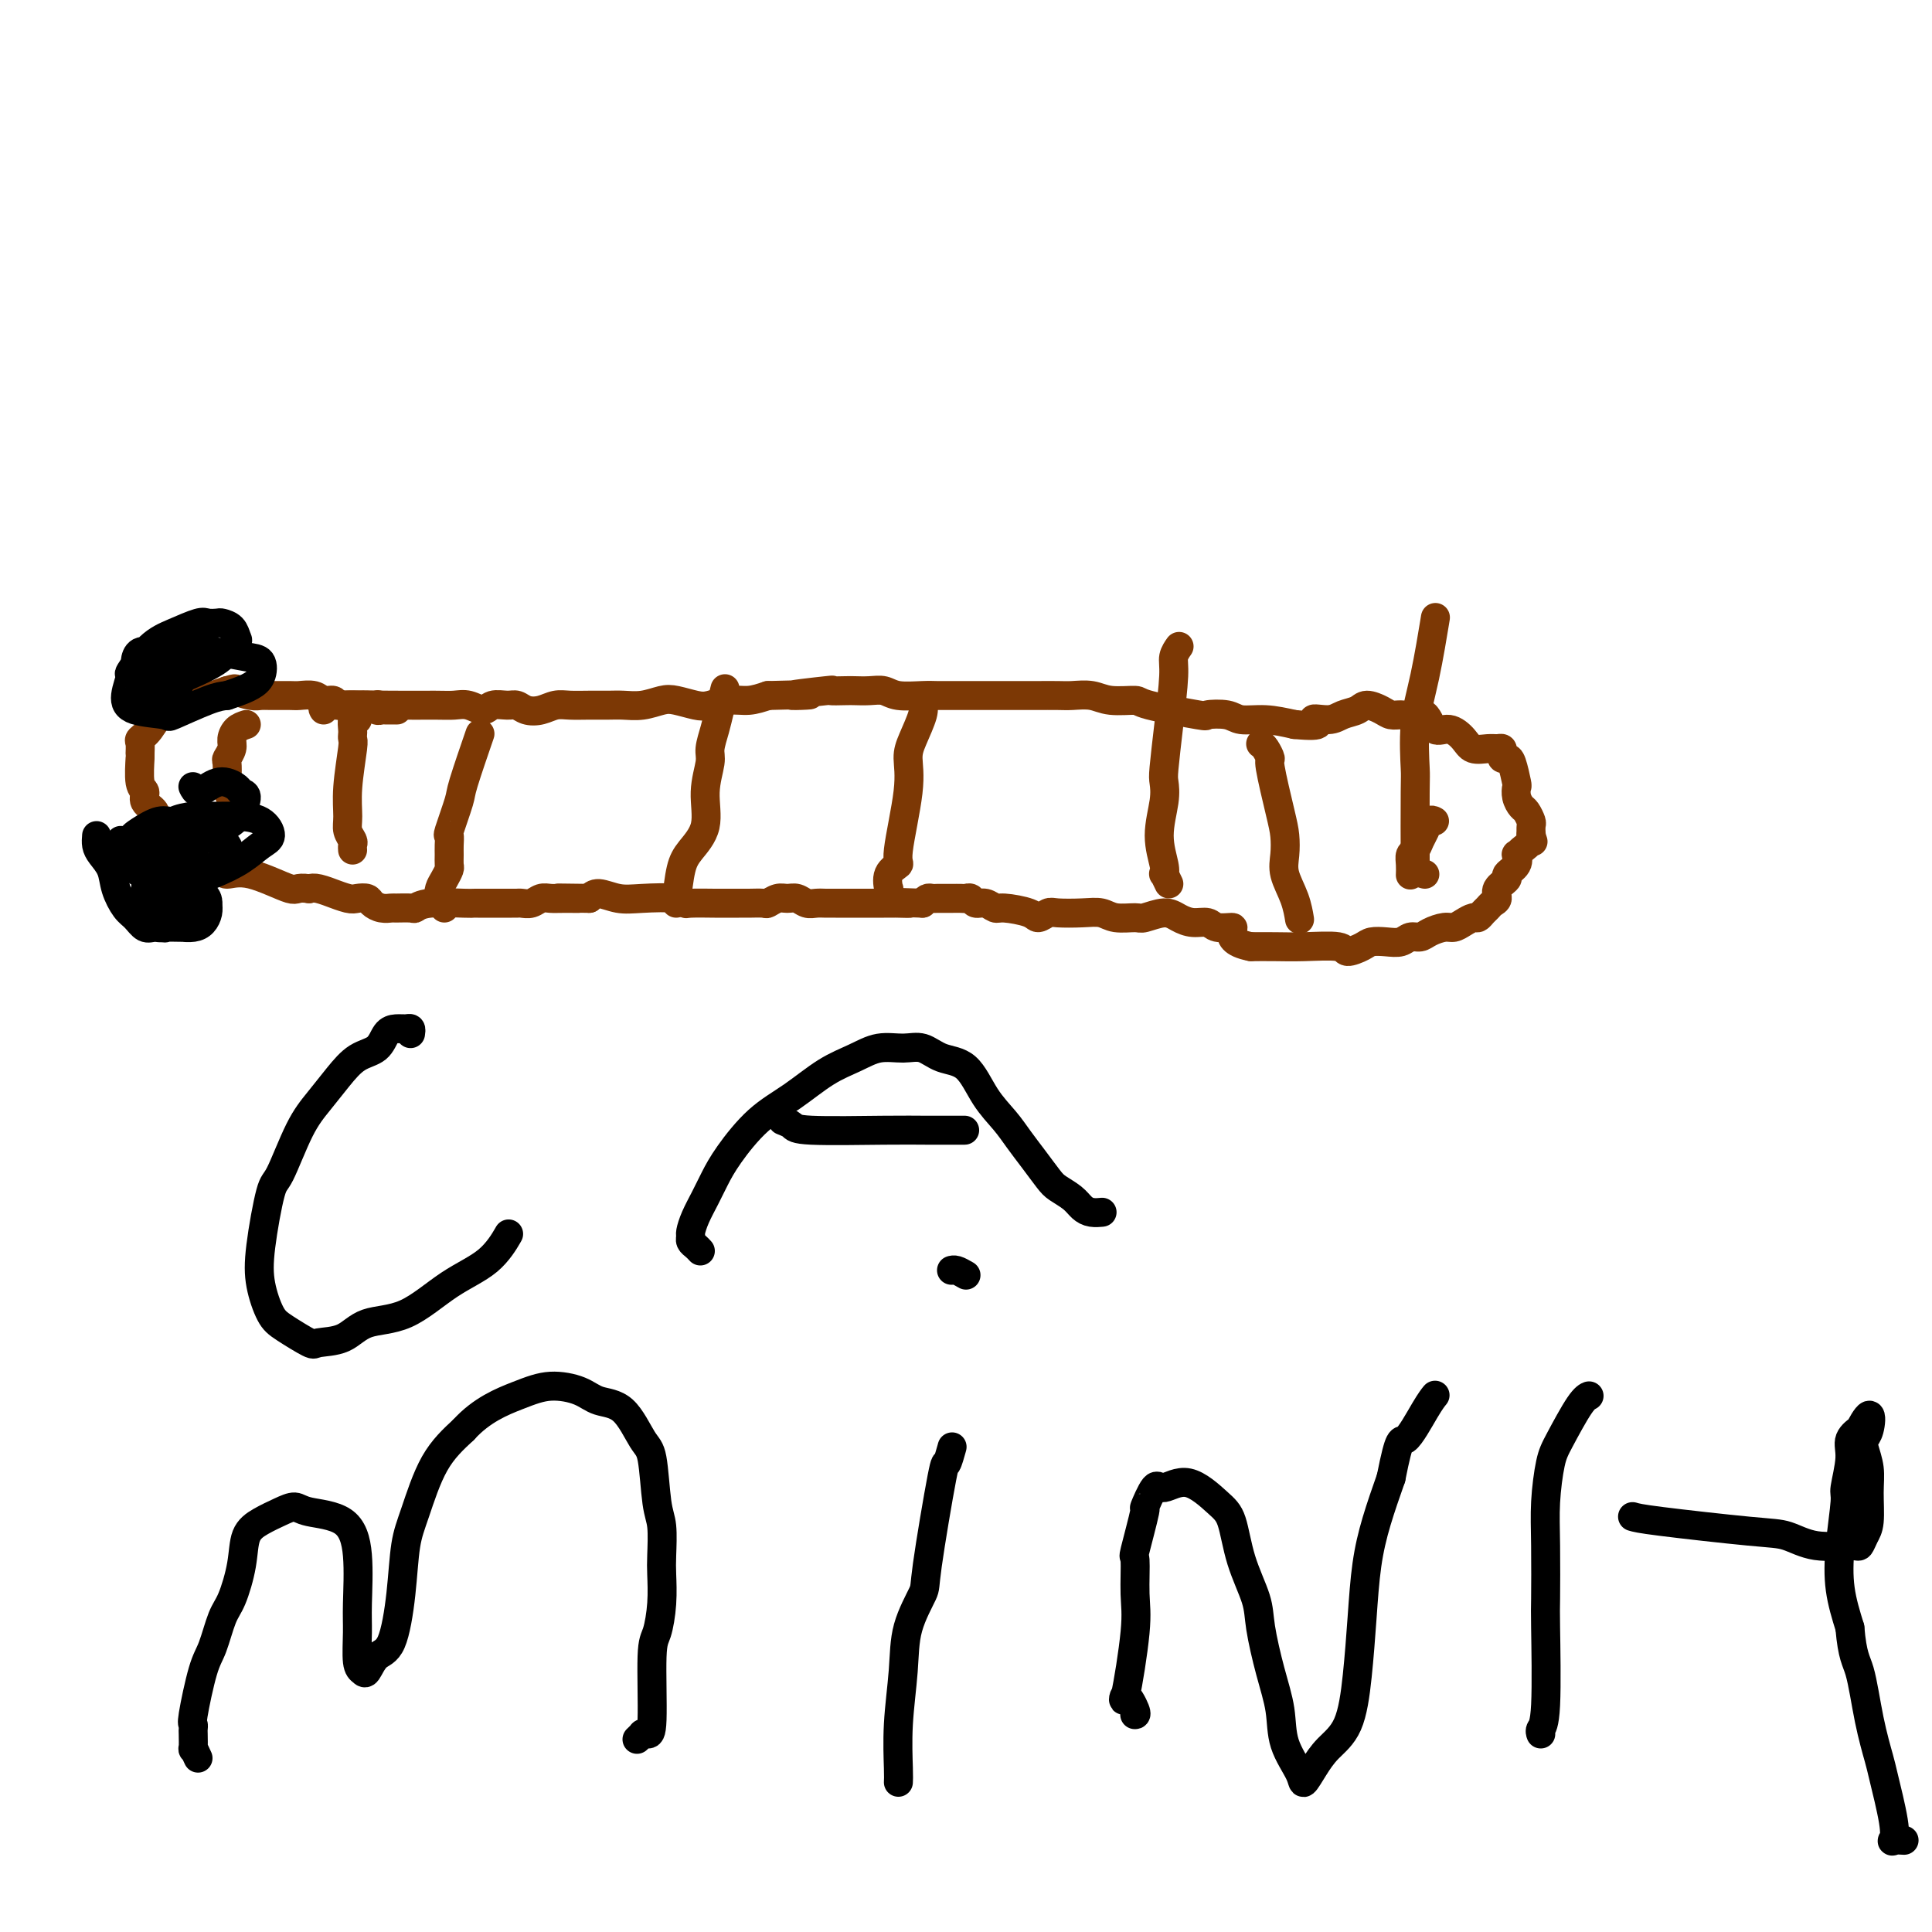 <svg viewBox='0 0 400 400' version='1.1' xmlns='http://www.w3.org/2000/svg' xmlns:xlink='http://www.w3.org/1999/xlink'><g fill='none' stroke='#7C3805' stroke-width='6' stroke-linecap='round' stroke-linejoin='round'><path d='M67,147c-0.268,-0.423 -0.536,-0.847 2,-1c2.536,-0.153 7.877,-0.036 12,0c4.123,0.036 7.029,-0.008 9,0c1.971,0.008 3.007,0.069 4,0c0.993,-0.069 1.943,-0.268 3,0c1.057,0.268 2.222,1.004 3,1c0.778,-0.004 1.170,-0.746 2,-1c0.830,-0.254 2.098,-0.019 3,0c0.902,0.019 1.437,-0.177 2,0c0.563,0.177 1.154,0.727 2,1c0.846,0.273 1.949,0.269 3,0c1.051,-0.269 2.051,-0.804 3,-1c0.949,-0.196 1.845,-0.051 3,0c1.155,0.051 2.567,0.010 4,0c1.433,-0.010 2.885,0.010 4,0c1.115,-0.010 1.891,-0.052 3,0c1.109,0.052 2.550,0.197 4,0c1.450,-0.197 2.908,-0.736 4,-1c1.092,-0.264 1.817,-0.252 3,0c1.183,0.252 2.822,0.744 4,1c1.178,0.256 1.893,0.275 3,0c1.107,-0.275 2.606,-0.843 4,-1c1.394,-0.157 2.684,0.098 4,0c1.316,-0.098 2.658,-0.549 4,-1'/><path d='M159,144c14.945,-0.403 6.307,0.088 5,0c-1.307,-0.088 4.716,-0.755 7,-1c2.284,-0.245 0.828,-0.067 1,0c0.172,0.067 1.972,0.022 3,0c1.028,-0.022 1.283,-0.020 2,0c0.717,0.020 1.897,0.058 3,0c1.103,-0.058 2.131,-0.212 3,0c0.869,0.212 1.579,0.789 3,1c1.421,0.211 3.553,0.057 5,0c1.447,-0.057 2.209,-0.015 3,0c0.791,0.015 1.609,0.004 3,0c1.391,-0.004 3.354,-0.001 5,0c1.646,0.001 2.976,0.000 4,0c1.024,-0.000 1.743,0.000 3,0c1.257,-0.000 3.053,-0.001 4,0c0.947,0.001 1.045,0.004 2,0c0.955,-0.004 2.768,-0.016 4,0c1.232,0.016 1.883,0.059 3,0c1.117,-0.059 2.700,-0.218 4,0c1.300,0.218 2.317,0.815 4,1c1.683,0.185 4.033,-0.043 5,0c0.967,0.043 0.550,0.355 3,1c2.450,0.645 7.767,1.622 10,2c2.233,0.378 1.383,0.157 2,0c0.617,-0.157 2.701,-0.248 4,0c1.299,0.248 1.811,0.836 3,1c1.189,0.164 3.054,-0.096 5,0c1.946,0.096 3.973,0.548 6,1'/><path d='M268,150c7.259,0.688 4.405,-0.591 4,-1c-0.405,-0.409 1.638,0.051 3,0c1.362,-0.051 2.041,-0.612 3,-1c0.959,-0.388 2.196,-0.602 3,-1c0.804,-0.398 1.173,-0.982 2,-1c0.827,-0.018 2.112,0.528 3,1c0.888,0.472 1.378,0.870 2,1c0.622,0.130 1.377,-0.009 2,0c0.623,0.009 1.116,0.166 2,0c0.884,-0.166 2.161,-0.653 3,0c0.839,0.653 1.239,2.448 2,3c0.761,0.552 1.881,-0.139 3,0c1.119,0.139 2.237,1.108 3,2c0.763,0.892 1.171,1.706 2,2c0.829,0.294 2.078,0.069 3,0c0.922,-0.069 1.518,0.020 2,0c0.482,-0.020 0.850,-0.149 1,0c0.150,0.149 0.082,0.576 0,1c-0.082,0.424 -0.180,0.844 0,1c0.180,0.156 0.636,0.047 1,0c0.364,-0.047 0.637,-0.034 1,1c0.363,1.034 0.818,3.088 1,4c0.182,0.912 0.091,0.682 0,1c-0.091,0.318 -0.182,1.184 0,2c0.182,0.816 0.637,1.583 1,2c0.363,0.417 0.633,0.483 1,1c0.367,0.517 0.829,1.485 1,2c0.171,0.515 0.049,0.576 0,1c-0.049,0.424 -0.024,1.212 0,2'/><path d='M317,173c0.900,2.752 0.149,0.631 0,0c-0.149,-0.631 0.302,0.229 0,1c-0.302,0.771 -1.357,1.453 -2,2c-0.643,0.547 -0.874,0.958 -1,1c-0.126,0.042 -0.147,-0.284 0,0c0.147,0.284 0.461,1.179 0,2c-0.461,0.821 -1.696,1.568 -2,2c-0.304,0.432 0.322,0.550 0,1c-0.322,0.450 -1.592,1.234 -2,2c-0.408,0.766 0.045,1.516 0,2c-0.045,0.484 -0.589,0.703 -1,1c-0.411,0.297 -0.690,0.671 -1,1c-0.310,0.329 -0.649,0.614 -1,1c-0.351,0.386 -0.712,0.873 -1,1c-0.288,0.127 -0.504,-0.107 -1,0c-0.496,0.107 -1.274,0.555 -2,1c-0.726,0.445 -1.402,0.889 -2,1c-0.598,0.111 -1.118,-0.110 -2,0c-0.882,0.110 -2.126,0.551 -3,1c-0.874,0.449 -1.379,0.904 -2,1c-0.621,0.096 -1.358,-0.168 -2,0c-0.642,0.168 -1.188,0.768 -2,1c-0.812,0.232 -1.890,0.097 -3,0c-1.110,-0.097 -2.252,-0.155 -3,0c-0.748,0.155 -1.101,0.525 -2,1c-0.899,0.475 -2.343,1.055 -3,1c-0.657,-0.055 -0.527,-0.747 -2,-1c-1.473,-0.253 -4.551,-0.068 -7,0c-2.449,0.068 -4.271,0.019 -6,0c-1.729,-0.019 -3.364,-0.010 -5,0'/><path d='M259,196c-4.043,-0.769 -4.150,-2.191 -4,-3c0.150,-0.809 0.556,-1.004 0,-1c-0.556,0.004 -2.076,0.206 -3,0c-0.924,-0.206 -1.253,-0.822 -2,-1c-0.747,-0.178 -1.913,0.082 -3,0c-1.087,-0.082 -2.094,-0.504 -3,-1c-0.906,-0.496 -1.712,-1.065 -3,-1c-1.288,0.065 -3.060,0.763 -4,1c-0.940,0.237 -1.050,0.011 -2,0c-0.950,-0.011 -2.740,0.192 -4,0c-1.260,-0.192 -1.991,-0.779 -3,-1c-1.009,-0.221 -2.298,-0.076 -4,0c-1.702,0.076 -3.818,0.083 -5,0c-1.182,-0.083 -1.429,-0.256 -2,0c-0.571,0.256 -1.465,0.940 -2,1c-0.535,0.060 -0.710,-0.505 -2,-1c-1.290,-0.495 -3.693,-0.921 -5,-1c-1.307,-0.079 -1.516,0.189 -2,0c-0.484,-0.189 -1.242,-0.835 -2,-1c-0.758,-0.165 -1.515,0.152 -2,0c-0.485,-0.152 -0.697,-0.773 -1,-1c-0.303,-0.227 -0.697,-0.061 -1,0c-0.303,0.061 -0.515,0.017 -1,0c-0.485,-0.017 -1.243,-0.005 -2,0c-0.757,0.005 -1.512,0.004 -2,0c-0.488,-0.004 -0.708,-0.011 -1,0c-0.292,0.011 -0.656,0.042 -1,0c-0.344,-0.042 -0.670,-0.155 -1,0c-0.330,0.155 -0.665,0.577 -1,1'/><path d='M191,187c-8.301,-0.309 -4.054,-0.083 -3,0c1.054,0.083 -1.083,0.022 -2,0c-0.917,-0.022 -0.612,-0.006 -1,0c-0.388,0.006 -1.469,0.002 -2,0c-0.531,-0.002 -0.512,-0.000 -1,0c-0.488,0.000 -1.482,0.000 -2,0c-0.518,-0.000 -0.562,0.000 -1,0c-0.438,-0.000 -1.272,-0.000 -2,0c-0.728,0.000 -1.350,0.001 -2,0c-0.650,-0.001 -1.329,-0.004 -2,0c-0.671,0.004 -1.335,0.015 -2,0c-0.665,-0.015 -1.333,-0.058 -2,0c-0.667,0.058 -1.335,0.215 -2,0c-0.665,-0.215 -1.328,-0.804 -2,-1c-0.672,-0.196 -1.352,0.000 -2,0c-0.648,-0.000 -1.263,-0.196 -2,0c-0.737,0.196 -1.597,0.785 -2,1c-0.403,0.215 -0.349,0.058 -1,0c-0.651,-0.058 -2.005,-0.015 -3,0c-0.995,0.015 -1.629,0.004 -2,0c-0.371,-0.004 -0.477,-0.000 -1,0c-0.523,0.000 -1.462,-0.004 -2,0c-0.538,0.004 -0.674,0.015 -2,0c-1.326,-0.015 -3.841,-0.055 -5,0c-1.159,0.055 -0.961,0.207 -1,0c-0.039,-0.207 -0.314,-0.771 -2,-1c-1.686,-0.229 -4.782,-0.123 -7,0c-2.218,0.123 -3.559,0.264 -5,0c-1.441,-0.264 -2.983,-0.933 -4,-1c-1.017,-0.067 -1.508,0.466 -2,1'/><path d='M122,186c-11.274,-0.154 -4.960,-0.037 -3,0c1.960,0.037 -0.434,-0.004 -2,0c-1.566,0.004 -2.303,0.054 -3,0c-0.697,-0.054 -1.352,-0.211 -2,0c-0.648,0.211 -1.287,0.788 -2,1c-0.713,0.212 -1.499,0.057 -2,0c-0.501,-0.057 -0.718,-0.015 -1,0c-0.282,0.015 -0.628,0.004 -1,0c-0.372,-0.004 -0.768,-0.001 -1,0c-0.232,0.001 -0.298,0.001 -1,0c-0.702,-0.001 -2.040,-0.001 -3,0c-0.960,0.001 -1.543,0.004 -2,0c-0.457,-0.004 -0.789,-0.015 -1,0c-0.211,0.015 -0.302,0.057 -2,0c-1.698,-0.057 -5.003,-0.212 -7,0c-1.997,0.212 -2.684,0.789 -3,1c-0.316,0.211 -0.260,0.054 -1,0c-0.740,-0.054 -2.277,-0.004 -3,0c-0.723,0.004 -0.631,-0.038 -1,0c-0.369,0.038 -1.199,0.155 -2,0c-0.801,-0.155 -1.571,-0.581 -2,-1c-0.429,-0.419 -0.515,-0.829 -1,-1c-0.485,-0.171 -1.369,-0.102 -2,0c-0.631,0.102 -1.009,0.237 -2,0c-0.991,-0.237 -2.596,-0.847 -3,-1c-0.404,-0.153 0.391,0.151 0,0c-0.391,-0.151 -1.969,-0.757 -3,-1c-1.031,-0.243 -1.516,-0.121 -2,0'/><path d='M64,184c-2.819,-0.433 -2.366,0.484 -4,0c-1.634,-0.484 -5.354,-2.370 -8,-3c-2.646,-0.630 -4.218,-0.003 -5,0c-0.782,0.003 -0.775,-0.618 -2,-1c-1.225,-0.382 -3.680,-0.526 -5,-1c-1.320,-0.474 -1.503,-1.278 -2,-2c-0.497,-0.722 -1.308,-1.362 -2,-2c-0.692,-0.638 -1.265,-1.273 -2,-2c-0.735,-0.727 -1.632,-1.547 -2,-2c-0.368,-0.453 -0.208,-0.541 0,-1c0.208,-0.459 0.462,-1.290 0,-2c-0.462,-0.710 -1.641,-1.299 -2,-2c-0.359,-0.701 0.100,-1.515 0,-2c-0.100,-0.485 -0.760,-0.640 -1,-2c-0.240,-1.360 -0.059,-3.923 0,-5c0.059,-1.077 -0.004,-0.667 0,-1c0.004,-0.333 0.074,-1.409 0,-2c-0.074,-0.591 -0.293,-0.697 0,-1c0.293,-0.303 1.098,-0.803 2,-2c0.902,-1.197 1.900,-3.090 3,-4c1.100,-0.910 2.303,-0.835 3,-1c0.697,-0.165 0.888,-0.570 2,-1c1.112,-0.430 3.146,-0.885 4,-1c0.854,-0.115 0.530,0.110 1,0c0.470,-0.110 1.735,-0.555 3,-1'/><path d='M47,143c2.310,-0.680 1.585,-0.378 2,0c0.415,0.378 1.969,0.834 3,1c1.031,0.166 1.540,0.043 2,0c0.460,-0.043 0.871,-0.008 2,0c1.129,0.008 2.975,-0.013 4,0c1.025,0.013 1.230,0.060 2,0c0.770,-0.060 2.107,-0.226 3,0c0.893,0.226 1.342,0.845 2,1c0.658,0.155 1.524,-0.155 2,0c0.476,0.155 0.560,0.773 1,1c0.440,0.227 1.236,0.061 2,0c0.764,-0.061 1.497,-0.017 2,0c0.503,0.017 0.775,0.008 1,0c0.225,-0.008 0.403,-0.016 1,0c0.597,0.016 1.612,0.057 2,0c0.388,-0.057 0.150,-0.211 0,0c-0.150,0.211 -0.212,0.789 0,1c0.212,0.211 0.698,0.057 1,0c0.302,-0.057 0.421,-0.015 1,0c0.579,0.015 1.617,0.004 2,0c0.383,-0.004 0.109,-0.001 0,0c-0.109,0.001 -0.055,0.001 0,0'/><path d='M92,188c-0.400,-0.664 -0.801,-1.329 -1,-2c-0.199,-0.671 -0.197,-1.349 0,-2c0.197,-0.651 0.589,-1.276 1,-2c0.411,-0.724 0.843,-1.547 1,-2c0.157,-0.453 0.040,-0.536 0,-1c-0.040,-0.464 -0.003,-1.308 0,-2c0.003,-0.692 -0.026,-1.231 0,-2c0.026,-0.769 0.109,-1.766 0,-2c-0.109,-0.234 -0.410,0.296 0,-1c0.410,-1.296 1.533,-4.420 2,-6c0.467,-1.580 0.280,-1.618 1,-4c0.720,-2.382 2.349,-7.109 3,-9c0.651,-1.891 0.326,-0.945 0,0'/><path d='M140,187c0.289,-2.612 0.579,-5.224 1,-7c0.421,-1.776 0.974,-2.715 2,-4c1.026,-1.285 2.527,-2.917 3,-5c0.473,-2.083 -0.081,-4.618 0,-7c0.081,-2.382 0.796,-4.611 1,-6c0.204,-1.389 -0.103,-1.939 0,-3c0.103,-1.061 0.615,-2.635 1,-4c0.385,-1.365 0.642,-2.521 1,-4c0.358,-1.479 0.817,-3.280 1,-4c0.183,-0.720 0.092,-0.360 0,0'/><path d='M184,186c-0.017,-0.921 -0.035,-1.841 0,-2c0.035,-0.159 0.122,0.444 0,0c-0.122,-0.444 -0.454,-1.935 0,-3c0.454,-1.065 1.693,-1.704 2,-2c0.307,-0.296 -0.316,-0.250 0,-3c0.316,-2.750 1.573,-8.296 2,-12c0.427,-3.704 0.023,-5.567 0,-7c-0.023,-1.433 0.334,-2.436 1,-4c0.666,-1.564 1.641,-3.690 2,-5c0.359,-1.310 0.103,-1.803 0,-2c-0.103,-0.197 -0.051,-0.099 0,0'/><path d='M242,183c-0.412,-0.870 -0.825,-1.741 -1,-2c-0.175,-0.259 -0.113,0.092 0,0c0.113,-0.092 0.278,-0.628 0,-2c-0.278,-1.372 -1.000,-3.580 -1,-6c0.000,-2.420 0.722,-5.053 1,-7c0.278,-1.947 0.112,-3.207 0,-4c-0.112,-0.793 -0.170,-1.120 0,-3c0.170,-1.880 0.568,-5.313 1,-9c0.432,-3.687 0.899,-7.627 1,-10c0.101,-2.373 -0.165,-3.177 0,-4c0.165,-0.823 0.761,-1.664 1,-2c0.239,-0.336 0.119,-0.168 0,0'/><path d='M295,181c-0.845,-0.233 -1.690,-0.465 -2,-1c-0.310,-0.535 -0.085,-1.371 0,-1c0.085,0.371 0.028,1.951 0,-1c-0.028,-2.951 -0.028,-10.432 0,-14c0.028,-3.568 0.085,-3.224 0,-5c-0.085,-1.776 -0.311,-5.672 0,-9c0.311,-3.328 1.161,-6.088 2,-10c0.839,-3.912 1.668,-8.975 2,-11c0.332,-2.025 0.166,-1.013 0,0'/><path d='M297,170c-0.334,-0.181 -0.668,-0.361 -1,0c-0.332,0.361 -0.663,1.265 -1,2c-0.337,0.735 -0.679,1.301 -1,2c-0.321,0.699 -0.622,1.533 -1,2c-0.378,0.467 -0.833,0.569 -1,1c-0.167,0.431 -0.045,1.193 0,2c0.045,0.807 0.013,1.659 0,2c-0.013,0.341 -0.006,0.170 0,0'/><path d='M261,154c0.295,0.193 0.590,0.385 1,1c0.410,0.615 0.933,1.651 1,2c0.067,0.349 -0.324,0.010 0,2c0.324,1.990 1.361,6.310 2,9c0.639,2.690 0.879,3.751 1,5c0.121,1.249 0.124,2.685 0,4c-0.124,1.315 -0.373,2.507 0,4c0.373,1.493 1.370,3.287 2,5c0.630,1.713 0.894,3.347 1,4c0.106,0.653 0.053,0.327 0,0'/><path d='M74,149c-0.422,-0.204 -0.844,-0.408 -1,0c-0.156,0.408 -0.046,1.426 0,2c0.046,0.574 0.027,0.702 0,1c-0.027,0.298 -0.061,0.765 0,1c0.061,0.235 0.216,0.238 0,2c-0.216,1.762 -0.804,5.284 -1,8c-0.196,2.716 0.000,4.626 0,6c-0.000,1.374 -0.196,2.211 0,3c0.196,0.789 0.785,1.531 1,2c0.215,0.469 0.058,0.665 0,1c-0.058,0.335 -0.017,0.810 0,1c0.017,0.190 0.008,0.095 0,0'/><path d='M51,150c-0.724,0.241 -1.448,0.482 -2,1c-0.552,0.518 -0.932,1.312 -1,2c-0.068,0.688 0.177,1.271 0,2c-0.177,0.729 -0.776,1.604 -1,2c-0.224,0.396 -0.074,0.313 0,1c0.074,0.687 0.071,2.143 0,3c-0.071,0.857 -0.212,1.115 0,2c0.212,0.885 0.775,2.396 1,3c0.225,0.604 0.113,0.302 0,0'/><path d='M34,139c0.000,-1.061 0.001,-2.122 0,-3c-0.001,-0.878 -0.003,-1.573 0,-2c0.003,-0.427 0.012,-0.587 0,-1c-0.012,-0.413 -0.044,-1.079 0,-1c0.044,0.079 0.166,0.904 0,1c-0.166,0.096 -0.620,-0.537 -1,0c-0.380,0.537 -0.687,2.242 -1,3c-0.313,0.758 -0.631,0.567 -1,1c-0.369,0.433 -0.790,1.489 -1,2c-0.210,0.511 -0.210,0.477 0,1c0.210,0.523 0.631,1.603 1,2c0.369,0.397 0.687,0.109 1,0c0.313,-0.109 0.620,-0.040 1,0c0.380,0.040 0.834,0.052 1,0c0.166,-0.052 0.045,-0.168 0,-1c-0.045,-0.832 -0.013,-2.381 0,-3c0.013,-0.619 0.006,-0.310 0,0'/></g>
<g fill='none' stroke='#000000' stroke-width='6' stroke-linecap='round' stroke-linejoin='round'><path d='M32,135c-1.154,-0.175 -2.309,-0.350 -3,0c-0.691,0.350 -0.920,1.225 -1,2c-0.080,0.775 -0.012,1.451 0,2c0.012,0.549 -0.033,0.972 0,1c0.033,0.028 0.144,-0.338 1,0c0.856,0.338 2.457,1.380 3,2c0.543,0.620 0.027,0.819 2,0c1.973,-0.819 6.436,-2.657 9,-4c2.564,-1.343 3.230,-2.192 4,-3c0.770,-0.808 1.644,-1.576 2,-2c0.356,-0.424 0.194,-0.506 0,-1c-0.194,-0.494 -0.420,-1.402 -1,-2c-0.580,-0.598 -1.515,-0.886 -2,-1c-0.485,-0.114 -0.519,-0.052 -1,0c-0.481,0.052 -1.408,0.096 -2,0c-0.592,-0.096 -0.847,-0.330 -2,0c-1.153,0.330 -3.203,1.225 -5,2c-1.797,0.775 -3.342,1.430 -5,3c-1.658,1.570 -3.431,4.056 -4,5c-0.569,0.944 0.066,0.347 0,1c-0.066,0.653 -0.832,2.557 -1,4c-0.168,1.443 0.262,2.425 2,3c1.738,0.575 4.786,0.742 6,1c1.214,0.258 0.596,0.608 2,0c1.404,-0.608 4.830,-2.174 7,-3c2.170,-0.826 3.085,-0.913 4,-1'/><path d='M47,144c3.031,-0.996 4.108,-1.485 5,-2c0.892,-0.515 1.600,-1.055 2,-2c0.400,-0.945 0.494,-2.296 0,-3c-0.494,-0.704 -1.575,-0.762 -3,-1c-1.425,-0.238 -3.195,-0.656 -6,-1c-2.805,-0.344 -6.647,-0.614 -9,0c-2.353,0.614 -3.219,2.112 -4,3c-0.781,0.888 -1.478,1.166 -2,2c-0.522,0.834 -0.868,2.224 -1,3c-0.132,0.776 -0.050,0.936 0,1c0.050,0.064 0.069,0.030 1,0c0.931,-0.030 2.773,-0.056 4,0c1.227,0.056 1.838,0.194 2,0c0.162,-0.194 -0.127,-0.718 0,-1c0.127,-0.282 0.668,-0.320 1,-1c0.332,-0.680 0.455,-2.000 0,-2c-0.455,0.000 -1.488,1.321 -2,2c-0.512,0.679 -0.505,0.718 -1,1c-0.495,0.282 -1.494,0.808 -2,1c-0.506,0.192 -0.521,0.052 0,0c0.521,-0.052 1.577,-0.015 2,0c0.423,0.015 0.211,0.007 0,0'/><path d='M20,173c-0.057,0.685 -0.115,1.370 0,2c0.115,0.630 0.401,1.204 1,2c0.599,0.796 1.511,1.815 2,3c0.489,1.185 0.553,2.538 1,4c0.447,1.462 1.275,3.034 2,4c0.725,0.966 1.346,1.326 2,2c0.654,0.674 1.340,1.664 2,2c0.660,0.336 1.294,0.020 2,0c0.706,-0.020 1.485,0.257 2,0c0.515,-0.257 0.766,-1.048 1,-2c0.234,-0.952 0.451,-2.067 1,-3c0.549,-0.933 1.431,-1.685 2,-3c0.569,-1.315 0.826,-3.192 1,-4c0.174,-0.808 0.264,-0.549 0,-1c-0.264,-0.451 -0.882,-1.614 -1,-2c-0.118,-0.386 0.263,0.006 0,0c-0.263,-0.006 -1.171,-0.408 -2,0c-0.829,0.408 -1.580,1.627 -2,2c-0.420,0.373 -0.509,-0.101 -1,0c-0.491,0.101 -1.383,0.777 -2,2c-0.617,1.223 -0.958,2.993 -1,4c-0.042,1.007 0.214,1.251 0,2c-0.214,0.749 -0.900,2.004 0,3c0.900,0.996 3.385,1.731 4,2c0.615,0.269 -0.642,0.070 0,0c0.642,-0.070 3.181,-0.011 4,0c0.819,0.011 -0.082,-0.028 0,0c0.082,0.028 1.146,0.121 2,0c0.854,-0.121 1.499,-0.456 2,-1c0.501,-0.544 0.857,-1.298 1,-2c0.143,-0.702 0.071,-1.351 0,-2'/><path d='M43,187c0.268,-1.454 -1.563,-2.587 -3,-3c-1.437,-0.413 -2.479,-0.104 -3,0c-0.521,0.104 -0.519,0.002 -1,0c-0.481,-0.002 -1.443,0.094 -2,0c-0.557,-0.094 -0.707,-0.378 -1,0c-0.293,0.378 -0.728,1.418 -1,2c-0.272,0.582 -0.383,0.706 0,1c0.383,0.294 1.258,0.759 2,1c0.742,0.241 1.350,0.259 2,0c0.650,-0.259 1.343,-0.793 2,-1c0.657,-0.207 1.278,-0.086 2,-1c0.722,-0.914 1.547,-2.863 2,-4c0.453,-1.137 0.536,-1.461 0,-2c-0.536,-0.539 -1.692,-1.294 -2,-2c-0.308,-0.706 0.232,-1.362 0,-2c-0.232,-0.638 -1.237,-1.259 -2,-2c-0.763,-0.741 -1.284,-1.603 -2,-1c-0.716,0.603 -1.628,2.671 -2,4c-0.372,1.329 -0.203,1.919 0,2c0.203,0.081 0.440,-0.348 1,0c0.560,0.348 1.444,1.475 3,2c1.556,0.525 3.784,0.450 5,0c1.216,-0.450 1.421,-1.276 2,-2c0.579,-0.724 1.534,-1.346 2,-2c0.466,-0.654 0.445,-1.340 0,-2c-0.445,-0.660 -1.312,-1.293 -2,-2c-0.688,-0.707 -1.197,-1.488 -2,-2c-0.803,-0.512 -1.902,-0.756 -3,-1'/><path d='M40,170c-1.863,-1.056 -3.021,-0.197 -4,0c-0.979,0.197 -1.778,-0.267 -3,0c-1.222,0.267 -2.866,1.265 -4,2c-1.134,0.735 -1.759,1.207 -2,2c-0.241,0.793 -0.100,1.906 0,3c0.100,1.094 0.158,2.169 1,3c0.842,0.831 2.469,1.418 4,2c1.531,0.582 2.965,1.160 5,1c2.035,-0.160 4.671,-1.058 7,-2c2.329,-0.942 4.350,-1.927 6,-3c1.650,-1.073 2.927,-2.235 4,-3c1.073,-0.765 1.940,-1.134 2,-2c0.060,-0.866 -0.687,-2.230 -2,-3c-1.313,-0.770 -3.192,-0.947 -5,-1c-1.808,-0.053 -3.545,0.017 -5,0c-1.455,-0.017 -2.628,-0.120 -4,0c-1.372,0.120 -2.942,0.463 -4,1c-1.058,0.537 -1.603,1.268 -2,2c-0.397,0.732 -0.645,1.466 -1,2c-0.355,0.534 -0.816,0.867 -1,1c-0.184,0.133 -0.092,0.067 0,0'/><path d='M25,174c0.576,0.163 1.152,0.326 3,1c1.848,0.674 4.969,1.858 7,2c2.031,0.142 2.972,-0.760 5,-2c2.028,-1.240 5.144,-2.818 7,-4c1.856,-1.182 2.453,-1.966 3,-3c0.547,-1.034 1.044,-2.316 1,-3c-0.044,-0.684 -0.631,-0.769 -1,-1c-0.369,-0.231 -0.522,-0.607 -1,-1c-0.478,-0.393 -1.280,-0.803 -2,-1c-0.720,-0.197 -1.356,-0.183 -2,0c-0.644,0.183 -1.296,0.534 -2,1c-0.704,0.466 -1.459,1.049 -2,1c-0.541,-0.049 -0.869,-0.728 -1,-1c-0.131,-0.272 -0.066,-0.136 0,0'/><path d='M37,136c0.000,0.000 0.100,0.100 0.1,0.1'/><path d='M41,364c-0.422,-0.930 -0.845,-1.861 -1,-2c-0.155,-0.139 -0.043,0.513 0,0c0.043,-0.513 0.018,-2.192 0,-3c-0.018,-0.808 -0.027,-0.744 0,-1c0.027,-0.256 0.090,-0.831 0,-1c-0.090,-0.169 -0.334,0.068 0,-2c0.334,-2.068 1.245,-6.442 2,-9c0.755,-2.558 1.353,-3.300 2,-5c0.647,-1.700 1.344,-4.356 2,-6c0.656,-1.644 1.270,-2.275 2,-4c0.730,-1.725 1.575,-4.544 2,-7c0.425,-2.456 0.431,-4.550 1,-6c0.569,-1.450 1.703,-2.256 3,-3c1.297,-0.744 2.758,-1.425 4,-2c1.242,-0.575 2.266,-1.042 3,-1c0.734,0.042 1.178,0.595 3,1c1.822,0.405 5.023,0.661 7,2c1.977,1.339 2.729,3.759 3,7c0.271,3.241 0.061,7.302 0,10c-0.061,2.698 0.027,4.033 0,6c-0.027,1.967 -0.170,4.566 0,6c0.170,1.434 0.651,1.704 1,2c0.349,0.296 0.565,0.618 1,0c0.435,-0.618 1.088,-2.176 2,-3c0.912,-0.824 2.083,-0.914 3,-3c0.917,-2.086 1.580,-6.167 2,-10c0.420,-3.833 0.597,-7.419 1,-10c0.403,-2.581 1.032,-4.156 2,-7c0.968,-2.844 2.277,-6.955 4,-10c1.723,-3.045 3.862,-5.022 6,-7'/><path d='M96,296c3.699,-4.086 7.945,-5.800 11,-7c3.055,-1.200 4.919,-1.884 7,-2c2.081,-0.116 4.379,0.336 6,1c1.621,0.664 2.567,1.539 4,2c1.433,0.461 3.354,0.508 5,2c1.646,1.492 3.015,4.430 4,6c0.985,1.570 1.584,1.772 2,4c0.416,2.228 0.648,6.481 1,9c0.352,2.519 0.824,3.305 1,5c0.176,1.695 0.057,4.299 0,6c-0.057,1.701 -0.053,2.498 0,4c0.053,1.502 0.155,3.709 0,6c-0.155,2.291 -0.567,4.667 -1,6c-0.433,1.333 -0.885,1.624 -1,5c-0.115,3.376 0.109,9.836 0,13c-0.109,3.164 -0.551,3.030 -1,3c-0.449,-0.030 -0.904,0.044 -1,0c-0.096,-0.044 0.166,-0.204 0,0c-0.166,0.204 -0.762,0.773 -1,1c-0.238,0.227 -0.119,0.114 0,0'/><path d='M186,369c0.029,-0.524 0.057,-1.048 0,-3c-0.057,-1.952 -0.200,-5.333 0,-9c0.200,-3.667 0.744,-7.619 1,-11c0.256,-3.381 0.225,-6.192 1,-9c0.775,-2.808 2.355,-5.615 3,-7c0.645,-1.385 0.355,-1.349 1,-6c0.645,-4.651 2.224,-13.989 3,-18c0.776,-4.011 0.747,-2.695 1,-3c0.253,-0.305 0.786,-2.230 1,-3c0.214,-0.770 0.107,-0.385 0,0'/><path d='M200,264c-0.732,-0.423 -1.464,-0.845 -2,-1c-0.536,-0.155 -0.876,-0.041 -1,0c-0.124,0.041 -0.033,0.011 0,0c0.033,-0.011 0.010,-0.003 0,0c-0.010,0.003 -0.005,0.002 0,0'/><path d='M235,355c-0.056,-0.003 -0.113,-0.005 0,0c0.113,0.005 0.394,0.018 0,-1c-0.394,-1.018 -1.464,-3.066 -2,-3c-0.536,0.066 -0.538,2.246 0,0c0.538,-2.246 1.616,-8.919 2,-13c0.384,-4.081 0.073,-5.569 0,-8c-0.073,-2.431 0.092,-5.805 0,-7c-0.092,-1.195 -0.441,-0.209 0,-2c0.441,-1.791 1.673,-6.357 2,-8c0.327,-1.643 -0.250,-0.361 0,-1c0.250,-0.639 1.327,-3.200 2,-4c0.673,-0.800 0.941,0.159 2,0c1.059,-0.159 2.907,-1.436 5,-1c2.093,0.436 4.430,2.583 6,4c1.570,1.417 2.374,2.102 3,4c0.626,1.898 1.075,5.009 2,8c0.925,2.991 2.326,5.862 3,8c0.674,2.138 0.622,3.542 1,6c0.378,2.458 1.186,5.971 2,9c0.814,3.029 1.635,5.574 2,8c0.365,2.426 0.273,4.733 1,7c0.727,2.267 2.271,4.495 3,6c0.729,1.505 0.643,2.288 1,2c0.357,-0.288 1.156,-1.647 2,-3c0.844,-1.353 1.731,-2.701 3,-4c1.269,-1.299 2.920,-2.549 4,-5c1.080,-2.451 1.591,-6.101 2,-10c0.409,-3.899 0.718,-8.045 1,-12c0.282,-3.955 0.537,-7.719 1,-11c0.463,-3.281 1.132,-6.080 2,-9c0.868,-2.920 1.934,-5.960 3,-9'/><path d='M288,306c1.861,-9.386 2.014,-7.351 3,-8c0.986,-0.649 2.804,-3.982 4,-6c1.196,-2.018 1.770,-2.719 2,-3c0.230,-0.281 0.115,-0.140 0,0'/><path d='M319,359c-0.113,-0.313 -0.226,-0.626 0,-1c0.226,-0.374 0.792,-0.809 1,-5c0.208,-4.191 0.058,-12.137 0,-16c-0.058,-3.863 -0.026,-3.642 0,-6c0.026,-2.358 0.044,-7.293 0,-11c-0.044,-3.707 -0.152,-6.184 0,-9c0.152,-2.816 0.563,-5.970 1,-8c0.437,-2.030 0.901,-2.936 2,-5c1.099,-2.064 2.834,-5.286 4,-7c1.166,-1.714 1.762,-1.918 2,-2c0.238,-0.082 0.119,-0.041 0,0'/><path d='M338,314c0.706,0.210 1.411,0.420 6,1c4.589,0.580 13.061,1.530 18,2c4.939,0.470 6.345,0.460 8,1c1.655,0.540 3.557,1.631 6,2c2.443,0.369 5.425,0.018 7,0c1.575,-0.018 1.744,0.299 2,0c0.256,-0.299 0.601,-1.214 1,-2c0.399,-0.786 0.852,-1.443 1,-3c0.148,-1.557 -0.010,-4.015 0,-6c0.010,-1.985 0.187,-3.499 0,-5c-0.187,-1.501 -0.738,-2.989 -1,-4c-0.262,-1.011 -0.236,-1.544 0,-2c0.236,-0.456 0.682,-0.835 1,-2c0.318,-1.165 0.507,-3.116 0,-3c-0.507,0.116 -1.709,2.297 -2,3c-0.291,0.703 0.329,-0.074 0,0c-0.329,0.074 -1.608,0.999 -2,2c-0.392,1.001 0.104,2.078 0,4c-0.104,1.922 -0.807,4.689 -1,6c-0.193,1.311 0.123,1.166 0,3c-0.123,1.834 -0.687,5.648 -1,9c-0.313,3.352 -0.375,6.244 0,9c0.375,2.756 1.188,5.378 2,8'/><path d='M383,337c0.517,6.040 1.309,6.639 2,9c0.691,2.361 1.282,6.482 2,10c0.718,3.518 1.563,6.431 2,8c0.437,1.569 0.464,1.793 1,4c0.536,2.207 1.580,6.395 2,9c0.420,2.605 0.216,3.626 0,4c-0.216,0.374 -0.443,0.101 0,0c0.443,-0.101 1.555,-0.029 2,0c0.445,0.029 0.222,0.014 0,0'/><path d='M85,214c0.066,-0.425 0.133,-0.850 0,-1c-0.133,-0.150 -0.464,-0.025 -1,0c-0.536,0.025 -1.276,-0.049 -2,0c-0.724,0.049 -1.432,0.221 -2,1c-0.568,0.779 -0.997,2.166 -2,3c-1.003,0.834 -2.580,1.114 -4,2c-1.420,0.886 -2.684,2.379 -4,4c-1.316,1.621 -2.686,3.369 -4,5c-1.314,1.631 -2.574,3.144 -4,6c-1.426,2.856 -3.017,7.055 -4,9c-0.983,1.945 -1.357,1.636 -2,4c-0.643,2.364 -1.556,7.401 -2,11c-0.444,3.599 -0.421,5.759 0,8c0.421,2.241 1.238,4.561 2,6c0.762,1.439 1.467,1.997 3,3c1.533,1.003 3.894,2.452 5,3c1.106,0.548 0.957,0.195 2,0c1.043,-0.195 3.279,-0.230 5,-1c1.721,-0.770 2.927,-2.274 5,-3c2.073,-0.726 5.011,-0.675 8,-2c2.989,-1.325 6.028,-4.025 9,-6c2.972,-1.975 5.877,-3.224 8,-5c2.123,-1.776 3.464,-4.079 4,-5c0.536,-0.921 0.268,-0.461 0,0'/><path d='M145,259c-0.308,-0.336 -0.616,-0.673 -1,-1c-0.384,-0.327 -0.843,-0.646 -1,-1c-0.157,-0.354 -0.012,-0.744 0,-1c0.012,-0.256 -0.109,-0.379 0,-1c0.109,-0.621 0.449,-1.740 1,-3c0.551,-1.260 1.313,-2.660 2,-4c0.687,-1.340 1.298,-2.620 2,-4c0.702,-1.380 1.495,-2.858 3,-5c1.505,-2.142 3.720,-4.946 6,-7c2.280,-2.054 4.623,-3.359 7,-5c2.377,-1.641 4.789,-3.618 7,-5c2.211,-1.382 4.221,-2.167 6,-3c1.779,-0.833 3.326,-1.713 5,-2c1.674,-0.287 3.476,0.018 5,0c1.524,-0.018 2.771,-0.361 4,0c1.229,0.361 2.440,1.425 4,2c1.560,0.575 3.470,0.659 5,2c1.530,1.341 2.679,3.938 4,6c1.321,2.062 2.814,3.588 4,5c1.186,1.412 2.065,2.710 3,4c0.935,1.290 1.927,2.573 3,4c1.073,1.427 2.226,2.999 3,4c0.774,1.001 1.167,1.431 2,2c0.833,0.569 2.104,1.277 3,2c0.896,0.723 1.415,1.462 2,2c0.585,0.538 1.234,0.876 2,1c0.766,0.124 1.647,0.036 2,0c0.353,-0.036 0.176,-0.018 0,0'/><path d='M162,232c0.789,0.309 1.579,0.619 2,1c0.421,0.381 0.475,0.834 4,1c3.525,0.166 10.522,0.044 15,0c4.478,-0.044 6.436,-0.012 9,0c2.564,0.012 5.732,0.003 7,0c1.268,-0.003 0.634,-0.002 0,0'/></g>
</svg>